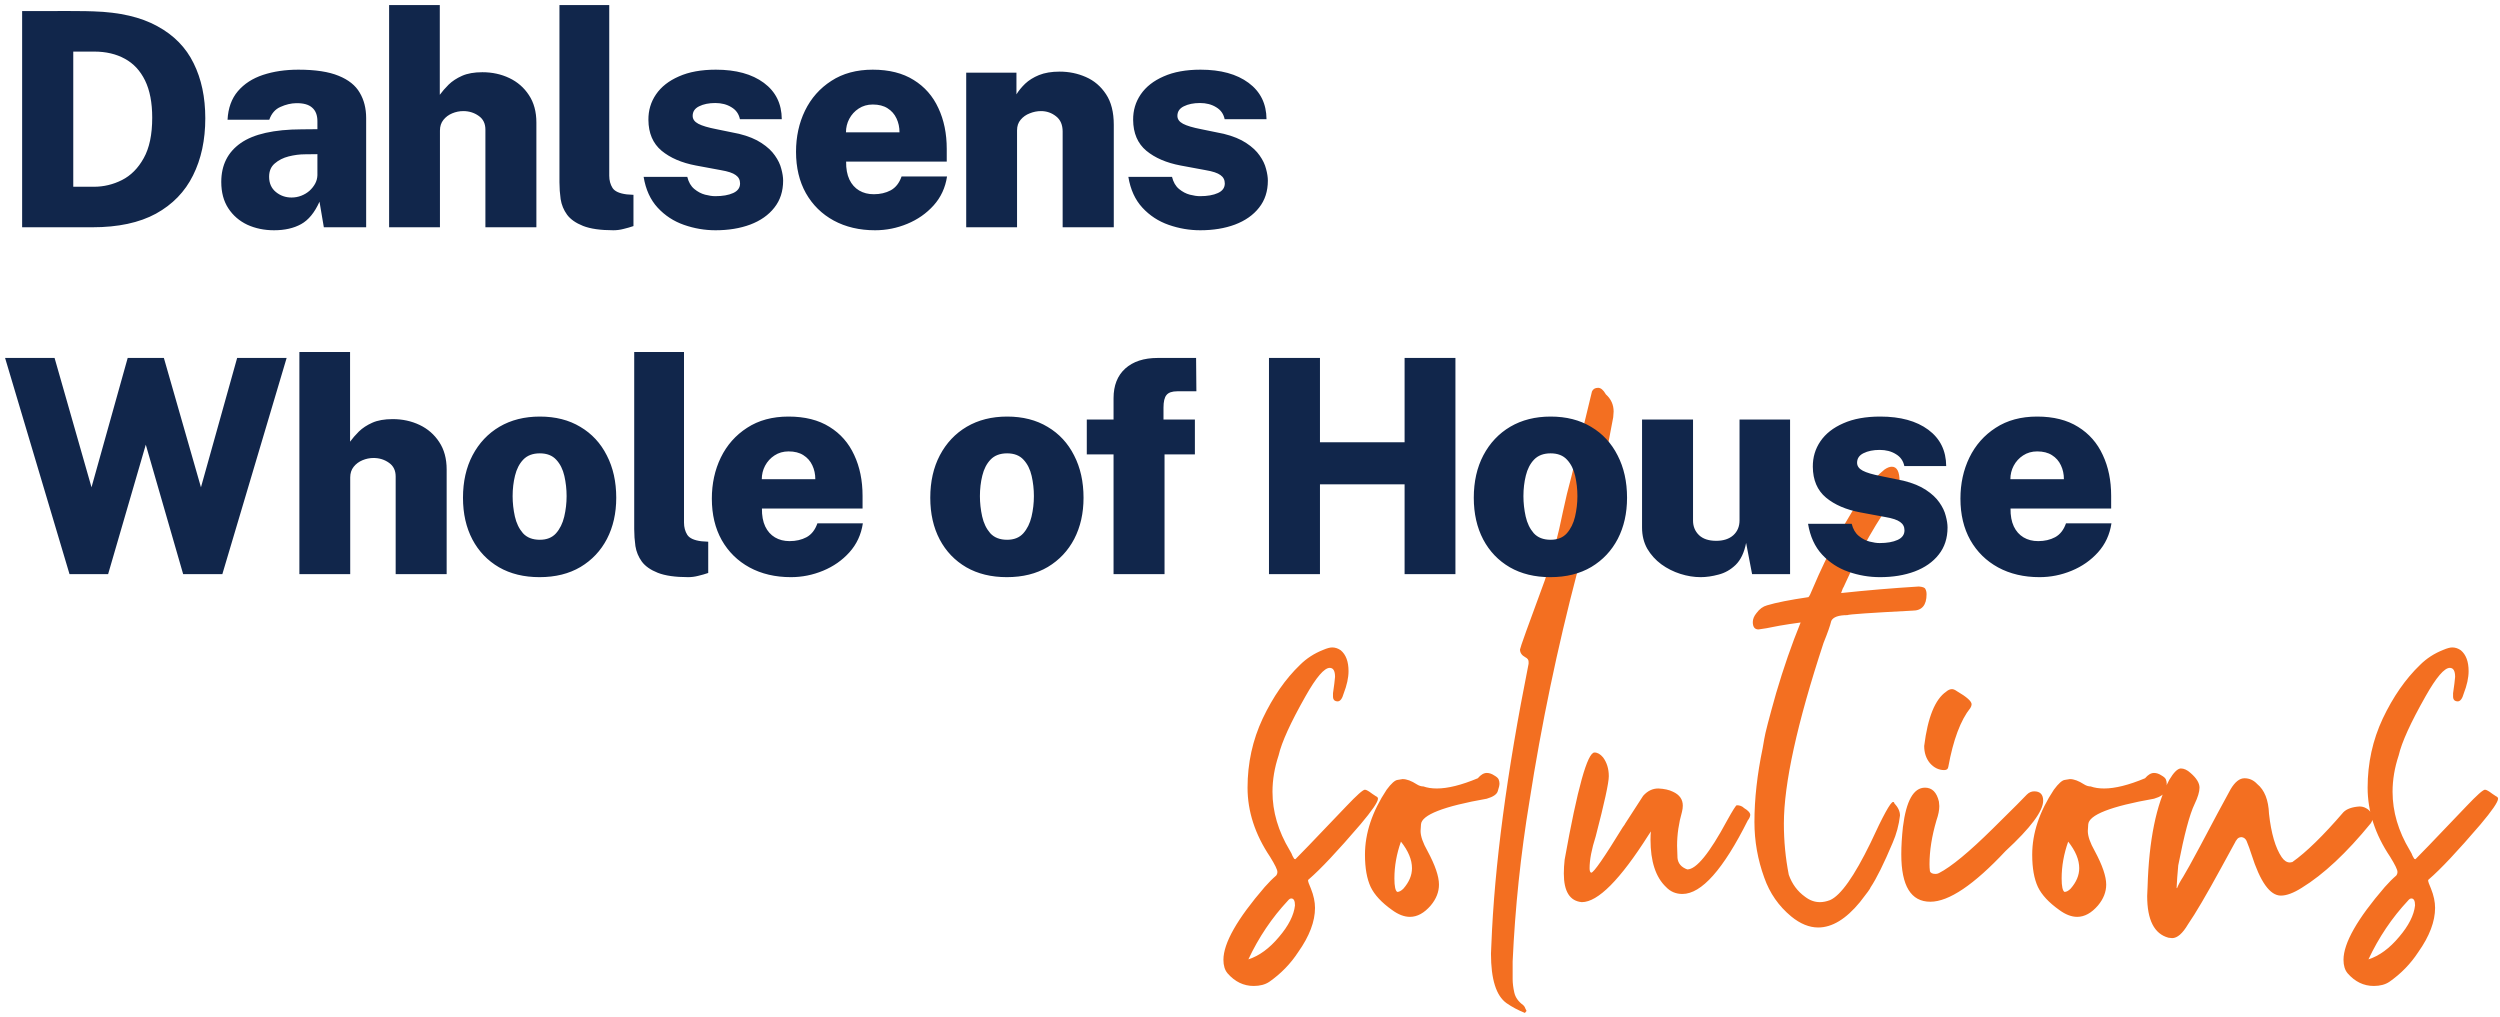 <svg width="418" height="170" viewBox="0 0 418 170" fill="none" xmlns="http://www.w3.org/2000/svg">
<path d="M208.727 160.408C210.549 159.816 212.258 158.562 213.854 156.648C215.449 154.78 216.337 153.025 216.52 151.385C216.52 150.61 216.314 150.223 215.904 150.223C215.722 150.223 215.54 150.337 215.357 150.564C212.669 153.436 210.458 156.717 208.727 160.408ZM209.615 164.852C207.929 164.852 206.471 164.145 205.24 162.732C204.785 162.186 204.557 161.434 204.557 160.477C204.557 157.697 206.858 153.641 211.461 148.309C212.145 147.534 212.783 146.896 213.375 146.395C213.512 146.212 213.58 146.007 213.58 145.779C213.58 145.415 213.17 144.572 212.35 143.25C209.843 139.513 208.59 135.662 208.59 131.697C208.59 127.596 209.433 123.745 211.119 120.145C212.851 116.499 214.924 113.514 217.34 111.189C218.434 110.096 219.732 109.253 221.236 108.66C221.874 108.387 222.376 108.25 222.74 108.25C223.242 108.25 223.72 108.41 224.176 108.729C225.042 109.458 225.475 110.62 225.475 112.215C225.475 113.309 225.201 114.562 224.654 115.975C224.426 116.795 224.107 117.228 223.697 117.273C223.15 117.273 222.877 117 222.877 116.453V115.906C223.059 114.676 223.173 113.764 223.219 113.172C223.219 112.169 222.923 111.668 222.33 111.668C221.419 111.668 220.074 113.24 218.297 116.385C215.79 120.805 214.286 124.109 213.785 126.297C213.102 128.348 212.76 130.376 212.76 132.381C212.76 135.708 213.717 138.966 215.631 142.156C215.859 142.521 216.018 142.84 216.109 143.113C216.246 143.341 216.337 143.501 216.383 143.592C216.474 143.637 216.542 143.66 216.588 143.66C216.633 143.66 219.482 140.698 225.133 134.773C226.865 132.951 227.89 132.039 228.209 132.039C228.437 132.039 228.847 132.267 229.439 132.723C229.622 132.859 229.827 132.996 230.055 133.133C230.283 133.224 230.396 133.361 230.396 133.543C230.396 134.09 229.417 135.525 227.457 137.85C223.629 142.316 220.758 145.369 218.844 147.01C218.753 147.055 218.707 147.124 218.707 147.215C218.707 147.397 218.867 147.853 219.186 148.582C219.641 149.721 219.869 150.792 219.869 151.795C219.869 154.074 218.935 156.535 217.066 159.178C215.79 161.137 214.173 162.801 212.213 164.168C211.529 164.624 210.663 164.852 209.615 164.852ZM233.623 149.129C233.942 149.129 234.284 148.947 234.648 148.582C235.605 147.488 236.084 146.349 236.084 145.164C236.084 143.751 235.469 142.27 234.238 140.721C233.509 142.771 233.145 144.822 233.145 146.873C233.145 148.195 233.304 148.947 233.623 149.129ZM235.742 153.299C234.785 153.299 233.783 152.911 232.734 152.137C231.003 150.906 229.818 149.63 229.18 148.309C228.542 146.941 228.223 145.141 228.223 142.908C228.223 139.308 229.43 135.685 231.846 132.039C232.62 130.991 233.236 130.444 233.691 130.398C234.147 130.307 234.421 130.262 234.512 130.262C235.195 130.262 235.993 130.558 236.904 131.15C237.269 131.378 237.633 131.492 237.998 131.492C238.636 131.72 239.388 131.834 240.254 131.834C242.077 131.834 244.355 131.264 247.09 130.125C247.591 129.533 248.092 129.236 248.594 129.236C249.004 129.236 249.414 129.373 249.824 129.646C250.234 129.874 250.485 130.102 250.576 130.33C250.667 130.558 250.713 130.786 250.713 131.014C250.713 131.287 250.622 131.697 250.439 132.244C250.303 132.791 249.688 133.224 248.594 133.543C241.348 134.819 237.679 136.255 237.588 137.85L237.52 138.943C237.52 139.809 237.907 140.926 238.682 142.293C239.958 144.663 240.596 146.531 240.596 147.898C240.596 149.129 240.14 150.291 239.229 151.385C238.135 152.661 236.973 153.299 235.742 153.299ZM254.965 169.363C253.826 168.908 252.8 168.361 251.889 167.723C250.157 166.492 249.291 163.735 249.291 159.451L249.359 157.879C249.861 144.845 251.934 129.214 255.58 110.984V110.643C255.58 110.324 255.398 110.073 255.033 109.891C254.441 109.572 254.145 109.139 254.145 108.592C254.145 108.364 255.535 104.49 258.314 96.971C259.545 93.234 260.548 89.428 261.322 85.555C261.732 83.595 262.211 81.613 262.758 79.608L266.176 65.457C266.358 65.047 266.7 64.842 267.201 64.842C267.657 64.842 268.09 65.207 268.5 65.936C269.366 66.71 269.799 67.667 269.799 68.807L269.73 69.764C268.682 75.597 267.406 81.362 265.902 87.059L263.715 95.672C260.388 108.341 257.722 121.124 255.717 134.021C254.258 142.863 253.324 151.772 252.914 160.75V162.049C252.914 162.459 252.914 163.006 252.914 163.689C252.914 164.373 253.005 165.125 253.188 165.945C253.37 166.766 253.871 167.472 254.691 168.064C254.874 168.247 254.988 168.429 255.033 168.611C255.124 168.794 255.193 168.93 255.238 169.021L254.965 169.363ZM264.48 150.838C262.475 150.656 261.473 149.061 261.473 146.053C261.473 145.324 261.518 144.549 261.609 143.729C263.751 131.788 265.415 125.818 266.6 125.818C267.101 125.818 267.579 126.092 268.035 126.639C268.673 127.505 268.992 128.553 268.992 129.783C268.992 130.877 268.263 134.227 266.805 139.832C266.121 141.974 265.779 143.751 265.779 145.164C265.779 145.62 265.87 145.87 266.053 145.916C266.463 145.916 268.217 143.387 271.316 138.328C271.59 137.964 271.727 137.758 271.727 137.713L274.734 133.064C275.464 132.244 276.307 131.834 277.264 131.834C278.266 131.88 279.087 132.062 279.725 132.381C280.818 132.882 281.365 133.657 281.365 134.705C281.365 135.024 281.32 135.366 281.229 135.73C280.682 137.645 280.408 139.536 280.408 141.404C280.408 141.86 280.431 142.544 280.477 143.455C280.568 144.367 281.115 145.005 282.117 145.369C283.621 145.369 285.831 142.658 288.748 137.234C289.705 135.503 290.252 134.637 290.389 134.637C290.89 134.637 291.3 134.796 291.619 135.115C292.303 135.525 292.645 135.913 292.645 136.277C292.599 136.596 292.462 136.893 292.234 137.166C288.133 145.369 284.487 149.471 281.297 149.471C280.203 149.471 279.292 149.083 278.562 148.309C276.831 146.668 275.965 144.025 275.965 140.379C275.965 139.832 275.988 139.376 276.033 139.012L275.623 139.627C270.883 147.101 267.169 150.838 264.48 150.838ZM304.006 155.076C302.502 155.076 300.998 154.461 299.494 153.23C297.398 151.499 295.894 149.334 294.982 146.736C293.889 143.729 293.342 140.63 293.342 137.439C293.342 133.611 293.798 129.51 294.709 125.135C294.755 124.952 294.846 124.428 294.982 123.562C295.119 122.651 295.78 120.099 296.965 115.906C298.195 111.714 299.562 107.771 301.066 104.08C301.021 104.08 300.383 104.171 299.152 104.354C297.967 104.536 297.056 104.695 296.418 104.832C295.826 104.969 295.028 105.105 294.025 105.242C293.387 105.242 293.068 104.832 293.068 104.012C293.068 103.51 293.273 103.009 293.684 102.508C294.185 101.824 294.777 101.391 295.461 101.209C296.965 100.753 299.266 100.298 302.365 99.842C302.502 99.751 302.753 99.249 303.117 98.338C305.624 92.413 308.632 86.876 312.141 81.727C312.961 80.496 313.941 79.425 315.08 78.514C315.536 78.195 315.946 78.035 316.311 78.035C317.176 78.035 317.609 78.856 317.609 80.496C317.609 81.18 317.427 81.909 317.062 82.684C313.918 86.968 311.047 91.98 308.449 97.723C308.358 97.951 308.244 98.178 308.107 98.406C308.016 98.634 307.925 98.885 307.834 99.158C312.072 98.702 316.402 98.338 320.822 98.064C321.46 98.11 321.825 98.247 321.916 98.475C322.053 98.702 322.121 98.999 322.121 99.363C322.121 101.186 321.346 102.098 319.797 102.098C312.779 102.462 309.133 102.713 308.859 102.85C307.401 102.85 306.512 103.169 306.193 103.807C306.011 104.581 305.578 105.812 304.895 107.498C300.474 120.942 298.264 131.014 298.264 137.713C298.264 140.63 298.537 143.478 299.084 146.258C299.631 147.807 300.542 149.038 301.818 149.949C302.593 150.542 303.413 150.838 304.279 150.838C304.826 150.838 305.396 150.724 305.988 150.496C307.766 149.721 310.021 146.531 312.756 140.926C314.852 136.368 316.105 134.09 316.516 134.09C316.652 134.09 316.721 134.158 316.721 134.295C317.359 134.979 317.678 135.662 317.678 136.346C317.495 137.941 317.085 139.467 316.447 140.926C314.989 144.389 313.758 146.873 312.756 148.377C312.756 148.514 312.163 149.334 310.979 150.838C308.654 153.663 306.33 155.076 304.006 155.076ZM325.074 128.758C324.163 128.758 323.365 128.37 322.682 127.596C322.044 126.821 321.725 125.864 321.725 124.725C322.317 119.939 323.548 116.909 325.416 115.633C325.735 115.359 326.054 115.223 326.373 115.223C326.601 115.223 326.874 115.337 327.193 115.564C328.834 116.521 329.654 117.251 329.654 117.752C329.654 117.934 329.586 118.139 329.449 118.367C327.809 120.418 326.578 123.699 325.758 128.211C325.712 128.576 325.484 128.758 325.074 128.758ZM322.75 150.77C319.514 150.77 317.896 148.126 317.896 142.84C317.896 141.473 317.988 139.946 318.17 138.26C318.717 133.885 319.947 131.697 321.861 131.697C323.046 131.697 323.821 132.472 324.186 134.021L324.254 134.773C324.254 135.457 324.094 136.255 323.775 137.166C323.001 139.809 322.613 142.247 322.613 144.48C322.613 144.891 322.636 145.278 322.682 145.643C322.773 145.962 323.092 146.121 323.639 146.121C323.821 146.121 324.003 146.076 324.186 145.984C326.236 144.936 329.244 142.452 333.209 138.533C336.673 135.115 338.564 133.224 338.883 132.859C339.247 132.495 339.658 132.312 340.113 132.312C341.116 132.312 341.617 132.837 341.617 133.885C341.617 135.617 339.521 138.419 335.328 142.293C330.042 147.944 325.849 150.77 322.75 150.77ZM345.186 149.129C345.505 149.129 345.846 148.947 346.211 148.582C347.168 147.488 347.646 146.349 347.646 145.164C347.646 143.751 347.031 142.27 345.801 140.721C345.072 142.771 344.707 144.822 344.707 146.873C344.707 148.195 344.867 148.947 345.186 149.129ZM347.305 153.299C346.348 153.299 345.345 152.911 344.297 152.137C342.565 150.906 341.38 149.63 340.742 148.309C340.104 146.941 339.785 145.141 339.785 142.908C339.785 139.308 340.993 135.685 343.408 132.039C344.183 130.991 344.798 130.444 345.254 130.398C345.71 130.307 345.983 130.262 346.074 130.262C346.758 130.262 347.555 130.558 348.467 131.15C348.831 131.378 349.196 131.492 349.561 131.492C350.199 131.72 350.951 131.834 351.816 131.834C353.639 131.834 355.918 131.264 358.652 130.125C359.154 129.533 359.655 129.236 360.156 129.236C360.566 129.236 360.977 129.373 361.387 129.646C361.797 129.874 362.048 130.102 362.139 130.33C362.23 130.558 362.275 130.786 362.275 131.014C362.275 131.287 362.184 131.697 362.002 132.244C361.865 132.791 361.25 133.224 360.156 133.543C352.91 134.819 349.242 136.255 349.15 137.85L349.082 138.943C349.082 139.809 349.469 140.926 350.244 142.293C351.52 144.663 352.158 146.531 352.158 147.898C352.158 149.129 351.702 150.291 350.791 151.385C349.697 152.661 348.535 153.299 347.305 153.299ZM363.178 156.854L362.562 156.785C360.193 156.147 359.008 153.823 359.008 149.812L359.076 148.24C359.304 140.493 360.512 134.546 362.699 130.398C363.428 129.168 364.066 128.53 364.613 128.484C365.16 128.484 365.707 128.735 366.254 129.236C367.257 130.102 367.758 130.923 367.758 131.697C367.758 132.381 367.484 133.292 366.938 134.432C366.117 136.118 365.206 139.536 364.203 144.686C364.066 146.144 363.975 147.397 363.93 148.445L363.998 148.514C364.18 148.012 364.522 147.374 365.023 146.6C365.525 145.779 366.459 144.093 367.826 141.541C370.014 137.394 371.723 134.204 372.953 131.971C373.682 130.74 374.457 130.125 375.277 130.125C376.098 130.125 376.804 130.444 377.396 131.082C378.627 132.085 379.288 133.748 379.379 136.072C379.743 139.354 380.45 141.769 381.498 143.318C381.908 143.911 382.364 144.207 382.865 144.207L383.275 144.139C385.6 142.498 388.448 139.718 391.82 135.799C392.367 135.252 393.256 134.933 394.486 134.842C394.896 134.842 395.261 134.933 395.58 135.115C395.945 135.298 396.218 135.548 396.4 135.867C396.628 136.141 396.742 136.437 396.742 136.756C396.697 137.075 396.583 137.371 396.4 137.645C392.344 142.612 388.493 146.212 384.848 148.445C383.48 149.311 382.318 149.744 381.361 149.744C379.538 149.744 377.898 147.443 376.439 142.84C376.212 142.111 375.938 141.359 375.619 140.584C375.437 140.219 375.163 140.014 374.799 139.969C374.389 139.969 374.092 140.151 373.91 140.516C373.865 140.516 373.819 140.584 373.773 140.721C373.728 140.812 372.93 142.27 371.381 145.096C368.92 149.607 367.074 152.752 365.844 154.529C364.932 156.079 364.044 156.854 363.178 156.854ZM396.004 160.408C397.827 159.816 399.536 158.562 401.131 156.648C402.726 154.78 403.615 153.025 403.797 151.385C403.797 150.61 403.592 150.223 403.182 150.223C402.999 150.223 402.817 150.337 402.635 150.564C399.946 153.436 397.736 156.717 396.004 160.408ZM396.893 164.852C395.206 164.852 393.748 164.145 392.518 162.732C392.062 162.186 391.834 161.434 391.834 160.477C391.834 157.697 394.135 153.641 398.738 148.309C399.422 147.534 400.06 146.896 400.652 146.395C400.789 146.212 400.857 146.007 400.857 145.779C400.857 145.415 400.447 144.572 399.627 143.25C397.12 139.513 395.867 135.662 395.867 131.697C395.867 127.596 396.71 123.745 398.396 120.145C400.128 116.499 402.202 113.514 404.617 111.189C405.711 110.096 407.01 109.253 408.514 108.66C409.152 108.387 409.653 108.25 410.018 108.25C410.519 108.25 410.997 108.41 411.453 108.729C412.319 109.458 412.752 110.62 412.752 112.215C412.752 113.309 412.479 114.562 411.932 115.975C411.704 116.795 411.385 117.228 410.975 117.273C410.428 117.273 410.154 117 410.154 116.453V115.906C410.337 114.676 410.451 113.764 410.496 113.172C410.496 112.169 410.2 111.668 409.607 111.668C408.696 111.668 407.352 113.24 405.574 116.385C403.068 120.805 401.564 124.109 401.062 126.297C400.379 128.348 400.037 130.376 400.037 132.381C400.037 135.708 400.994 138.966 402.908 142.156C403.136 142.521 403.296 142.84 403.387 143.113C403.523 143.341 403.615 143.501 403.66 143.592C403.751 143.637 403.82 143.66 403.865 143.66C403.911 143.66 406.759 140.698 412.41 134.773C414.142 132.951 415.167 132.039 415.486 132.039C415.714 132.039 416.124 132.267 416.717 132.723C416.899 132.859 417.104 132.996 417.332 133.133C417.56 133.224 417.674 133.361 417.674 133.543C417.674 134.09 416.694 135.525 414.734 137.85C410.906 142.316 408.035 145.369 406.121 147.01C406.03 147.055 405.984 147.124 405.984 147.215C405.984 147.397 406.144 147.853 406.463 148.582C406.919 149.721 407.146 150.792 407.146 151.795C407.146 154.074 406.212 156.535 404.344 159.178C403.068 161.137 401.45 162.801 399.49 164.168C398.807 164.624 397.941 164.852 396.893 164.852Z" fill="#F36F21"/>
<path d="M3.7 38V1.85C3.933 1.85 4.525 1.85 5.475 1.85C6.442 1.85 7.558 1.85 8.825 1.85C10.108 1.833 11.367 1.833 12.6 1.85C13.833 1.85 14.842 1.867 15.625 1.9C19.992 2.033 23.55 2.858 26.3 4.375C29.067 5.875 31.092 7.942 32.375 10.575C33.675 13.192 34.325 16.258 34.325 19.775C34.325 23.408 33.642 26.592 32.275 29.325C30.925 32.058 28.858 34.192 26.075 35.725C23.292 37.242 19.75 38 15.45 38H3.7ZM12.25 31.225H15.7C17.35 31.225 18.917 30.85 20.4 30.1C21.883 29.35 23.092 28.133 24.025 26.45C24.975 24.767 25.45 22.508 25.45 19.675C25.45 17.158 25.05 15.083 24.25 13.45C23.45 11.817 22.325 10.608 20.875 9.825C19.425 9.025 17.717 8.625 15.75 8.625H12.25V31.225ZM45.821 38.5C44.188 38.5 42.696 38.192 41.346 37.575C40.013 36.942 38.955 36.025 38.171 34.825C37.388 33.625 36.996 32.158 36.996 30.425C36.996 27.608 38.08 25.442 40.246 23.925C42.413 22.408 45.813 21.642 50.446 21.625L53.071 21.6V20.275C53.071 19.258 52.779 18.5 52.196 18C51.63 17.483 50.738 17.233 49.521 17.25C48.654 17.267 47.779 17.475 46.896 17.875C46.013 18.258 45.388 18.975 45.021 20.025H38.046C38.146 18.075 38.721 16.483 39.771 15.25C40.821 14.017 42.221 13.108 43.971 12.525C45.738 11.942 47.713 11.65 49.896 11.65C52.73 11.65 54.971 11.992 56.621 12.675C58.271 13.342 59.446 14.283 60.146 15.5C60.863 16.7 61.221 18.117 61.221 19.75V38H54.146L53.421 33.725C52.605 35.542 51.58 36.792 50.346 37.475C49.113 38.158 47.605 38.5 45.821 38.5ZM48.746 33.025C49.313 33.025 49.855 32.925 50.371 32.725C50.888 32.525 51.346 32.25 51.746 31.9C52.146 31.533 52.463 31.133 52.696 30.7C52.929 30.267 53.054 29.8 53.071 29.3V25.775L50.971 25.8C50.105 25.8 49.205 25.917 48.271 26.15C47.355 26.383 46.58 26.775 45.946 27.325C45.313 27.858 44.996 28.6 44.996 29.55C44.996 30.633 45.371 31.483 46.121 32.1C46.871 32.717 47.746 33.025 48.746 33.025ZM65.059 38V0.85H73.534V15.85C73.934 15.3 74.426 14.733 75.01 14.15C75.609 13.567 76.359 13.075 77.26 12.675C78.159 12.275 79.293 12.075 80.659 12.075C82.293 12.075 83.793 12.4 85.159 13.05C86.526 13.7 87.618 14.65 88.434 15.9C89.268 17.15 89.684 18.683 89.684 20.5V38H81.159V21.675C81.159 20.658 80.784 19.892 80.034 19.375C79.284 18.842 78.426 18.575 77.46 18.575C76.826 18.575 76.21 18.7 75.609 18.95C75.01 19.2 74.518 19.567 74.135 20.05C73.751 20.533 73.559 21.125 73.559 21.825V38H65.059ZM102.565 38.5C100.415 38.5 98.723 38.258 97.49 37.775C96.273 37.292 95.382 36.667 94.815 35.9C94.248 35.117 93.89 34.25 93.74 33.3C93.607 32.35 93.54 31.408 93.54 30.475V0.85H101.865V29.375C101.865 30.158 102.048 30.842 102.415 31.425C102.782 31.992 103.573 32.35 104.79 32.5L105.915 32.575V37.8C105.382 37.983 104.832 38.142 104.265 38.275C103.698 38.425 103.132 38.5 102.565 38.5ZM119.639 38.5C117.839 38.5 116.081 38.2 114.364 37.6C112.647 37 111.181 36.042 109.964 34.725C108.747 33.408 107.964 31.692 107.614 29.575H114.914C115.131 30.458 115.522 31.133 116.089 31.6C116.656 32.067 117.256 32.383 117.889 32.55C118.539 32.717 119.106 32.8 119.589 32.8C120.822 32.8 121.822 32.625 122.589 32.275C123.356 31.925 123.739 31.392 123.739 30.675C123.739 30.075 123.497 29.608 123.014 29.275C122.547 28.925 121.722 28.65 120.539 28.45L116.364 27.675C113.981 27.225 112.064 26.4 110.614 25.2C109.164 23.983 108.431 22.267 108.414 20.05C108.397 18.467 108.822 17.042 109.689 15.775C110.556 14.508 111.831 13.508 113.514 12.775C115.197 12.025 117.256 11.65 119.689 11.65C123.056 11.65 125.731 12.383 127.714 13.85C129.697 15.317 130.697 17.342 130.714 19.925H123.714C123.531 19.042 123.056 18.375 122.289 17.925C121.539 17.458 120.639 17.225 119.589 17.225C118.522 17.225 117.622 17.408 116.889 17.775C116.172 18.125 115.814 18.658 115.814 19.375C115.814 19.925 116.131 20.367 116.764 20.7C117.397 21.033 118.406 21.333 119.789 21.6L123.564 22.375C125.114 22.758 126.372 23.275 127.339 23.925C128.306 24.558 129.047 25.25 129.564 26C130.097 26.75 130.456 27.5 130.639 28.25C130.839 28.983 130.939 29.633 130.939 30.2C130.939 31.983 130.447 33.492 129.464 34.725C128.497 35.958 127.156 36.9 125.439 37.55C123.739 38.183 121.806 38.5 119.639 38.5ZM146.321 38.5C143.704 38.5 141.396 37.958 139.396 36.875C137.412 35.792 135.862 34.267 134.746 32.3C133.646 30.333 133.096 28.025 133.096 25.375C133.096 22.858 133.596 20.567 134.596 18.5C135.612 16.417 137.079 14.758 138.996 13.525C140.912 12.275 143.221 11.65 145.921 11.65C148.654 11.65 150.937 12.225 152.771 13.375C154.604 14.508 155.979 16.075 156.896 18.075C157.829 20.058 158.296 22.333 158.296 24.9V27.025H141.471C141.454 28.208 141.637 29.208 142.021 30.025C142.404 30.825 142.946 31.433 143.646 31.85C144.346 32.267 145.162 32.475 146.096 32.475C147.162 32.475 148.104 32.258 148.921 31.825C149.754 31.375 150.362 30.6 150.746 29.5H158.346C158.062 31.383 157.312 33 156.096 34.35C154.896 35.683 153.429 36.708 151.696 37.425C149.962 38.142 148.171 38.5 146.321 38.5ZM141.446 22.125H150.396C150.396 21.275 150.229 20.5 149.896 19.8C149.562 19.083 149.062 18.517 148.396 18.1C147.746 17.683 146.921 17.475 145.921 17.475C145.037 17.475 144.254 17.7 143.571 18.15C142.904 18.583 142.379 19.158 141.996 19.875C141.629 20.575 141.446 21.325 141.446 22.125ZM161.55 38V12.15H169.95V15.775C170.316 15.175 170.8 14.583 171.4 14C172.016 13.417 172.791 12.933 173.725 12.55C174.675 12.167 175.825 11.975 177.175 11.975C178.725 11.975 180.183 12.275 181.55 12.875C182.933 13.475 184.058 14.433 184.925 15.75C185.791 17.05 186.225 18.758 186.225 20.875V38H177.675V22C177.675 20.867 177.308 20.017 176.575 19.45C175.841 18.867 175 18.575 174.05 18.575C173.416 18.575 172.791 18.7 172.175 18.95C171.558 19.183 171.05 19.542 170.65 20.025C170.25 20.492 170.05 21.083 170.05 21.8V38H161.55ZM200.686 38.5C198.886 38.5 197.128 38.2 195.411 37.6C193.694 37 192.228 36.042 191.011 34.725C189.794 33.408 189.011 31.692 188.661 29.575H195.961C196.178 30.458 196.569 31.133 197.136 31.6C197.703 32.067 198.303 32.383 198.936 32.55C199.586 32.717 200.153 32.8 200.636 32.8C201.869 32.8 202.869 32.625 203.636 32.275C204.403 31.925 204.786 31.392 204.786 30.675C204.786 30.075 204.544 29.608 204.061 29.275C203.594 28.925 202.769 28.65 201.586 28.45L197.411 27.675C195.028 27.225 193.111 26.4 191.661 25.2C190.211 23.983 189.478 22.267 189.461 20.05C189.444 18.467 189.869 17.042 190.736 15.775C191.603 14.508 192.878 13.508 194.561 12.775C196.244 12.025 198.303 11.65 200.736 11.65C204.103 11.65 206.778 12.383 208.761 13.85C210.744 15.317 211.744 17.342 211.761 19.925H204.761C204.578 19.042 204.103 18.375 203.336 17.925C202.586 17.458 201.686 17.225 200.636 17.225C199.569 17.225 198.669 17.408 197.936 17.775C197.219 18.125 196.861 18.658 196.861 19.375C196.861 19.925 197.178 20.367 197.811 20.7C198.444 21.033 199.453 21.333 200.836 21.6L204.611 22.375C206.161 22.758 207.419 23.275 208.386 23.925C209.353 24.558 210.094 25.25 210.611 26C211.144 26.75 211.503 27.5 211.686 28.25C211.886 28.983 211.986 29.633 211.986 30.2C211.986 31.983 211.494 33.492 210.511 34.725C209.544 35.958 208.203 36.9 206.486 37.55C204.786 38.183 202.853 38.5 200.686 38.5ZM11.625 96L0.85 59.85H9.125L15.3 81.475L21.35 59.85H27.4L33.6 81.475L39.65 59.85H47.925L37.175 96H30.625L24.375 74.35L18.075 96H11.625ZM50.056 96V58.85H58.531V73.85C58.931 73.3 59.422 72.733 60.006 72.15C60.606 71.567 61.356 71.075 62.256 70.675C63.156 70.275 64.289 70.075 65.656 70.075C67.289 70.075 68.789 70.4 70.156 71.05C71.522 71.7 72.614 72.65 73.431 73.9C74.264 75.15 74.681 76.683 74.681 78.5V96H66.156V79.675C66.156 78.658 65.781 77.892 65.031 77.375C64.281 76.842 63.422 76.575 62.456 76.575C61.822 76.575 61.206 76.7 60.606 76.95C60.006 77.2 59.514 77.567 59.131 78.05C58.747 78.533 58.556 79.125 58.556 79.825V96H50.056ZM90.211 96.5C87.611 96.5 85.353 95.95 83.436 94.85C81.519 93.733 80.036 92.183 78.986 90.2C77.936 88.2 77.411 85.875 77.411 83.225C77.411 80.525 77.944 78.158 79.011 76.125C80.094 74.075 81.594 72.483 83.511 71.35C85.444 70.217 87.694 69.65 90.261 69.65C92.878 69.65 95.136 70.225 97.036 71.375C98.953 72.508 100.428 74.1 101.461 76.15C102.511 78.183 103.036 80.542 103.036 83.225C103.036 85.808 102.519 88.1 101.486 90.1C100.453 92.083 98.978 93.65 97.061 94.8C95.144 95.933 92.861 96.5 90.211 96.5ZM90.261 90.25C91.411 90.25 92.311 89.892 92.961 89.175C93.611 88.442 94.069 87.517 94.336 86.4C94.603 85.267 94.736 84.117 94.736 82.95C94.736 81.8 94.611 80.675 94.361 79.575C94.111 78.475 93.661 77.575 93.011 76.875C92.361 76.158 91.444 75.8 90.261 75.8C89.078 75.8 88.153 76.15 87.486 76.85C86.836 77.533 86.378 78.425 86.111 79.525C85.844 80.608 85.711 81.75 85.711 82.95C85.711 84.083 85.836 85.217 86.086 86.35C86.336 87.467 86.786 88.4 87.436 89.15C88.103 89.883 89.044 90.25 90.261 90.25ZM115.065 96.5C112.915 96.5 111.223 96.258 109.99 95.775C108.773 95.292 107.882 94.667 107.315 93.9C106.748 93.117 106.39 92.25 106.24 91.3C106.107 90.35 106.04 89.408 106.04 88.475V58.85H114.365V87.375C114.365 88.158 114.548 88.842 114.915 89.425C115.282 89.992 116.073 90.35 117.29 90.5L118.415 90.575V95.8C117.882 95.983 117.332 96.142 116.765 96.275C116.198 96.425 115.632 96.5 115.065 96.5ZM132.245 96.5C129.628 96.5 127.32 95.958 125.32 94.875C123.336 93.792 121.786 92.267 120.67 90.3C119.57 88.333 119.02 86.025 119.02 83.375C119.02 80.858 119.52 78.567 120.52 76.5C121.536 74.417 123.003 72.758 124.92 71.525C126.836 70.275 129.145 69.65 131.845 69.65C134.578 69.65 136.861 70.225 138.695 71.375C140.528 72.508 141.903 74.075 142.82 76.075C143.753 78.058 144.22 80.333 144.22 82.9V85.025H127.395C127.378 86.208 127.561 87.208 127.945 88.025C128.328 88.825 128.87 89.433 129.57 89.85C130.27 90.267 131.086 90.475 132.02 90.475C133.086 90.475 134.028 90.258 134.845 89.825C135.678 89.375 136.286 88.6 136.67 87.5H144.27C143.986 89.383 143.236 91 142.02 92.35C140.82 93.683 139.353 94.708 137.62 95.425C135.886 96.142 134.095 96.5 132.245 96.5ZM127.37 80.125H136.32C136.32 79.275 136.153 78.5 135.82 77.8C135.486 77.083 134.986 76.517 134.32 76.1C133.67 75.683 132.845 75.475 131.845 75.475C130.961 75.475 130.178 75.7 129.495 76.15C128.828 76.583 128.303 77.158 127.92 77.875C127.553 78.575 127.37 79.325 127.37 80.125ZM168.342 96.5C165.742 96.5 163.483 95.95 161.567 94.85C159.65 93.733 158.167 92.183 157.117 90.2C156.067 88.2 155.542 85.875 155.542 83.225C155.542 80.525 156.075 78.158 157.142 76.125C158.225 74.075 159.725 72.483 161.642 71.35C163.575 70.217 165.825 69.65 168.392 69.65C171.008 69.65 173.267 70.225 175.167 71.375C177.083 72.508 178.558 74.1 179.592 76.15C180.642 78.183 181.167 80.542 181.167 83.225C181.167 85.808 180.65 88.1 179.617 90.1C178.583 92.083 177.108 93.65 175.192 94.8C173.275 95.933 170.992 96.5 168.342 96.5ZM168.392 90.25C169.542 90.25 170.442 89.892 171.092 89.175C171.742 88.442 172.2 87.517 172.467 86.4C172.733 85.267 172.867 84.117 172.867 82.95C172.867 81.8 172.742 80.675 172.492 79.575C172.242 78.475 171.792 77.575 171.142 76.875C170.492 76.158 169.575 75.8 168.392 75.8C167.208 75.8 166.283 76.15 165.617 76.85C164.967 77.533 164.508 78.425 164.242 79.525C163.975 80.608 163.842 81.75 163.842 82.95C163.842 84.083 163.967 85.217 164.217 86.35C164.467 87.467 164.917 88.4 165.567 89.15C166.233 89.883 167.175 90.25 168.392 90.25ZM186.186 96V75.975H181.711V70.15H186.186V66.575C186.186 64.458 186.836 62.808 188.136 61.625C189.453 60.442 191.261 59.85 193.561 59.85H199.986L200.036 65.425H196.836C195.969 65.425 195.369 65.633 195.036 66.05C194.703 66.45 194.536 67.15 194.536 68.15V70.15H199.786V75.975H194.711V96H186.186ZM212.173 96V59.85H220.698V73.95H234.848V59.85H243.348V96H234.848V80.975H220.698V96H212.173ZM259.217 96.5C256.617 96.5 254.358 95.95 252.442 94.85C250.525 93.733 249.042 92.183 247.992 90.2C246.942 88.2 246.417 85.875 246.417 83.225C246.417 80.525 246.95 78.158 248.017 76.125C249.1 74.075 250.6 72.483 252.517 71.35C254.45 70.217 256.7 69.65 259.267 69.65C261.883 69.65 264.142 70.225 266.042 71.375C267.958 72.508 269.433 74.1 270.467 76.15C271.517 78.183 272.042 80.542 272.042 83.225C272.042 85.808 271.525 88.1 270.492 90.1C269.458 92.083 267.983 93.65 266.067 94.8C264.15 95.933 261.867 96.5 259.217 96.5ZM259.267 90.25C260.417 90.25 261.317 89.892 261.967 89.175C262.617 88.442 263.075 87.517 263.342 86.4C263.608 85.267 263.742 84.117 263.742 82.95C263.742 81.8 263.617 80.675 263.367 79.575C263.117 78.475 262.667 77.575 262.017 76.875C261.367 76.158 260.45 75.8 259.267 75.8C258.083 75.8 257.158 76.15 256.492 76.85C255.842 77.533 255.383 78.425 255.117 79.525C254.85 80.608 254.717 81.75 254.717 82.95C254.717 84.083 254.842 85.217 255.092 86.35C255.342 87.467 255.792 88.4 256.442 89.15C257.108 89.883 258.05 90.25 259.267 90.25ZM284.35 96.5C283.234 96.5 282.1 96.317 280.95 95.95C279.8 95.583 278.742 95.05 277.775 94.35C276.809 93.633 276.025 92.767 275.425 91.75C274.842 90.717 274.55 89.533 274.55 88.2V70.15H283.075V87.05C283.075 88.017 283.409 88.825 284.075 89.475C284.742 90.108 285.7 90.425 286.95 90.425C288.15 90.425 289.1 90.117 289.8 89.5C290.5 88.867 290.85 88.033 290.85 87V70.15H299.3V96H292.95L291.95 90.775C291.634 92.392 291.05 93.617 290.2 94.45C289.35 95.267 288.392 95.808 287.325 96.075C286.275 96.358 285.284 96.5 284.35 96.5ZM314.329 96.5C312.529 96.5 310.77 96.2 309.054 95.6C307.337 95 305.87 94.042 304.654 92.725C303.437 91.408 302.654 89.692 302.304 87.575H309.604C309.82 88.458 310.212 89.133 310.779 89.6C311.345 90.067 311.945 90.383 312.579 90.55C313.229 90.717 313.795 90.8 314.279 90.8C315.512 90.8 316.512 90.625 317.279 90.275C318.045 89.925 318.429 89.392 318.429 88.675C318.429 88.075 318.187 87.608 317.704 87.275C317.237 86.925 316.412 86.65 315.229 86.45L311.054 85.675C308.67 85.225 306.754 84.4 305.304 83.2C303.854 81.983 303.12 80.267 303.104 78.05C303.087 76.467 303.512 75.042 304.379 73.775C305.245 72.508 306.52 71.508 308.204 70.775C309.887 70.025 311.945 69.65 314.379 69.65C317.745 69.65 320.42 70.383 322.404 71.85C324.387 73.317 325.387 75.342 325.404 77.925H318.404C318.22 77.042 317.745 76.375 316.979 75.925C316.229 75.458 315.329 75.225 314.279 75.225C313.212 75.225 312.312 75.408 311.579 75.775C310.862 76.125 310.504 76.658 310.504 77.375C310.504 77.925 310.82 78.367 311.454 78.7C312.087 79.033 313.095 79.333 314.479 79.6L318.254 80.375C319.804 80.758 321.062 81.275 322.029 81.925C322.995 82.558 323.737 83.25 324.254 84C324.787 84.75 325.145 85.5 325.329 86.25C325.529 86.983 325.629 87.633 325.629 88.2C325.629 89.983 325.137 91.492 324.154 92.725C323.187 93.958 321.845 94.9 320.129 95.55C318.429 96.183 316.495 96.5 314.329 96.5ZM341.01 96.5C338.393 96.5 336.085 95.958 334.085 94.875C332.102 93.792 330.552 92.267 329.435 90.3C328.335 88.333 327.785 86.025 327.785 83.375C327.785 80.858 328.285 78.567 329.285 76.5C330.302 74.417 331.768 72.758 333.685 71.525C335.602 70.275 337.91 69.65 340.61 69.65C343.343 69.65 345.627 70.225 347.46 71.375C349.293 72.508 350.668 74.075 351.585 76.075C352.518 78.058 352.985 80.333 352.985 82.9V85.025H336.16C336.143 86.208 336.327 87.208 336.71 88.025C337.093 88.825 337.635 89.433 338.335 89.85C339.035 90.267 339.852 90.475 340.785 90.475C341.852 90.475 342.793 90.258 343.61 89.825C344.443 89.375 345.052 88.6 345.435 87.5H353.035C352.752 89.383 352.002 91 350.785 92.35C349.585 93.683 348.118 94.708 346.385 95.425C344.652 96.142 342.86 96.5 341.01 96.5ZM336.135 80.125H345.085C345.085 79.275 344.918 78.5 344.585 77.8C344.252 77.083 343.752 76.517 343.085 76.1C342.435 75.683 341.61 75.475 340.61 75.475C339.727 75.475 338.943 75.7 338.26 76.15C337.593 76.583 337.068 77.158 336.685 77.875C336.318 78.575 336.135 79.325 336.135 80.125Z" fill="#11264B"/>
</svg>
